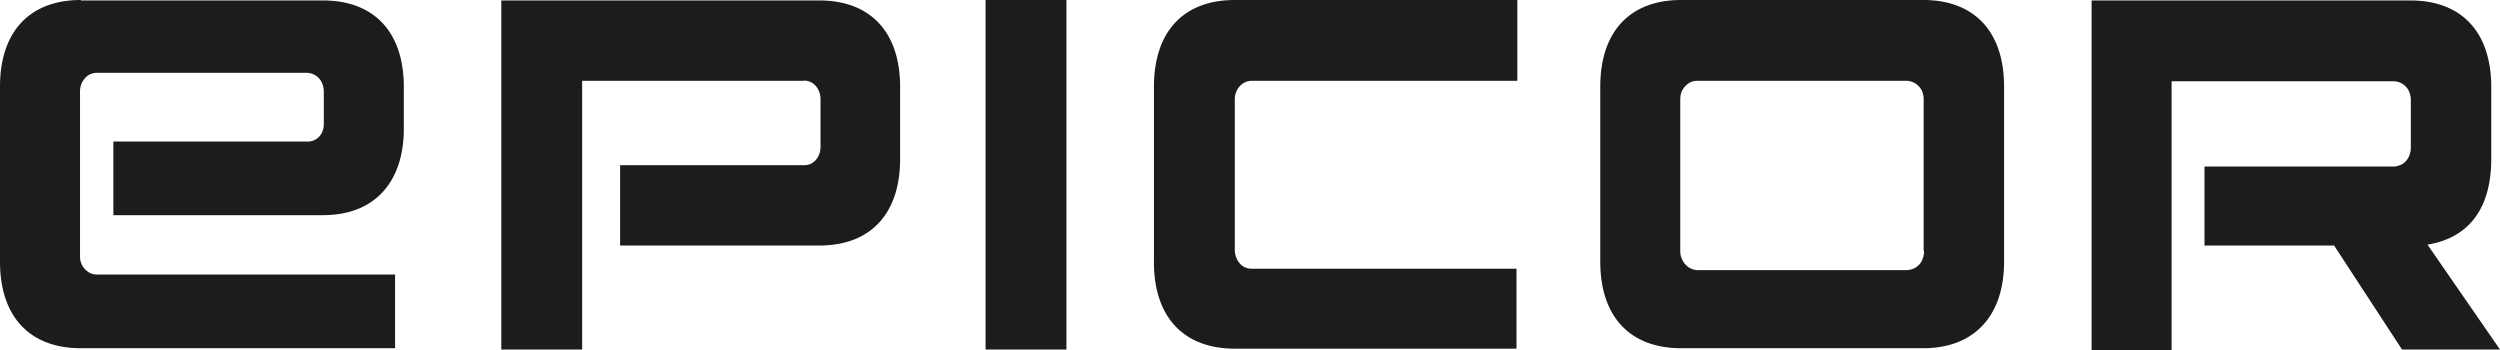 <svg xmlns="http://www.w3.org/2000/svg" width="100" height="14" fill="none" viewBox="0 0 100 14"><path fill="#1C1C1F" d="M76.963 10.036a.966.966 0 0 1-.05.303.706.706 0 0 1-.15.25.65.65 0 0 1-.234.161.733.733 0 0 1-.283.054h-8.351a.649.649 0 0 1-.264-.064.688.688 0 0 1-.22-.169.785.785 0 0 1-.2-.535V3.964a.86.86 0 0 1 .05-.285.765.765 0 0 1 .367-.393.652.652 0 0 1 .267-.054h8.351a.695.695 0 0 1 .5.214.683.683 0 0 1 .15.233c.033.09.05.188.05.285v6.072h.017Zm20.137-.25c1.717-.286 2.55-1.518 2.55-3.429V3.482c0-2.214-1.2-3.464-3.234-3.464H83.664V14h3.2V3.25h8.869a.696.696 0 0 1 .5.214c.068.069.12.155.15.25.032.091.05.188.05.286v1.91a.858.858 0 0 1-.05.286.756.756 0 0 1-.15.25.562.562 0 0 1-.234.161.71.71 0 0 1-.266.054H88.18v3.16h5.184l2.718 4.161H100l-2.9-4.196ZM67.245 0c-2.068 0-3.234 1.286-3.234 3.464v7c0 2.215 1.2 3.465 3.234 3.465h9.684c2.034 0 3.234-1.286 3.234-3.465v-7C80.163 1.25 78.963 0 76.93 0h-9.686ZM46.157 10.482c0 2.214 1.2 3.464 3.234 3.464H60.66V10.75H50.075a.65.65 0 0 1-.267-.054.5.5 0 0 1-.216-.16.755.755 0 0 1-.15-.25.858.858 0 0 1-.05-.286V3.964a.776.776 0 0 1 .2-.517.682.682 0 0 1 .221-.16.644.644 0 0 1 .262-.055h10.618V0H49.392c-2.068 0-3.234 1.286-3.234 3.464v7.018ZM42.658 0h-3.235v13.982h3.234V0ZM20.052 0v13.982h3.234V3.232h8.818a.521.521 0 0 1 .284.036c.089.032.169.087.233.16a.756.756 0 0 1 .15.25c.033.092.05.189.05.286v1.911a.788.788 0 0 1-.2.536.651.651 0 0 1-.233.16.731.731 0 0 1-.284.036h-7.3v3.214h7.967c2.067 0 3.234-1.285 3.234-3.464V3.482c0-2.214-1.2-3.464-3.234-3.464H20.053V0ZM3.233 0C1.168 0 0 1.286 0 3.464v7c0 2.215 1.2 3.465 3.234 3.465h12.569v-2.947H3.884a.711.711 0 0 1-.267-.053.765.765 0 0 1-.366-.393.788.788 0 0 1-.05-.286V3.66a.788.788 0 0 1 .2-.535.636.636 0 0 1 .216-.16.71.71 0 0 1 .267-.054h8.351c.097 0 .193.018.284.053a.65.65 0 0 1 .233.161c.066.07.117.156.15.25.034.097.051.2.05.304v1.285a.86.86 0 0 1-.05.286.683.683 0 0 1-.15.232.644.644 0 0 1-.5.179H4.534v2.946h8.385c2.067 0 3.234-1.321 3.234-3.464v-1.66c0-2.215-1.2-3.465-3.234-3.465H3.234V0Z"/></svg>
